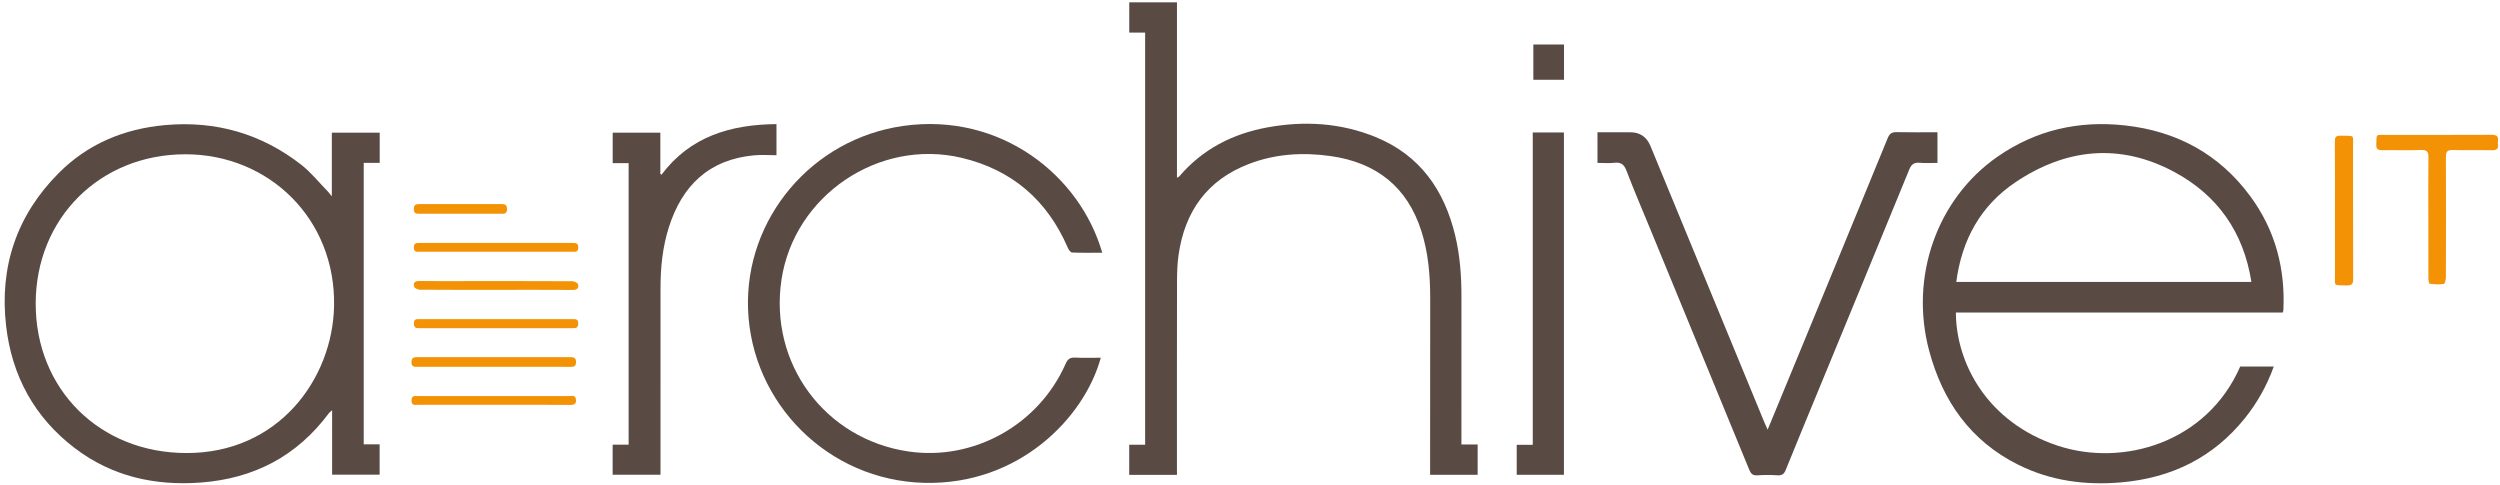 <svg width="505" height="98" viewBox="0 0 505 98" fill="none" xmlns="http://www.w3.org/2000/svg">
<path d="M452.524 74.035H459.304C457.91 77.901 455.972 81.36 453.456 84.491C447.063 92.446 438.64 96.54 428.567 97.431C421.301 98.074 414.265 97.159 407.687 93.879C398.044 89.072 392.417 81.044 389.688 70.841C385.704 55.944 391.241 40.194 403.461 31.676C411.2 26.282 419.856 24.309 429.179 25.325C439.678 26.469 448.29 31.11 454.585 39.672C459.602 46.497 461.65 54.244 461.242 62.668C461.237 62.779 461.182 62.888 461.112 63.132H395.089C395.128 73.365 401.417 85.296 415.618 90.014C428.826 94.402 445.816 89.417 452.525 74.035H452.524ZM454.779 56.949C453.204 46.888 447.939 39.418 439.185 34.724C428.212 28.84 417.313 29.972 407.131 36.807C400.083 41.538 396.279 48.45 395.17 56.95H454.78L454.779 56.949Z" fill="#594B44"/>
<path d="M67.029 39.66V26.796H76.699V32.896H73.471V89.758H76.684V95.881H67.086V82.874C66.742 83.18 66.56 83.294 66.44 83.456C59.99 92.143 51.281 96.677 40.556 97.474C31.265 98.165 22.634 96.248 15.13 90.54C6.946 84.316 2.377 75.907 1.224 65.768C-0.128 53.88 3.366 43.493 11.847 34.972C17.744 29.049 25.059 26.018 33.346 25.27C43.551 24.349 52.761 26.981 60.837 33.265C62.802 34.794 64.391 36.804 66.147 38.599C66.384 38.841 66.583 39.12 67.028 39.658L67.029 39.66ZM37.612 91.512C56.245 91.579 67.183 76.553 67.481 61.84C67.838 44.217 54.316 31.163 37.446 31.165C20.196 31.167 7.233 44.077 7.211 61.298C7.189 78.624 20.121 91.476 37.612 91.512Z" fill="#594B44"/>
<path d="M295.206 89.785H298.487V95.91H288.881C288.881 95.316 288.881 94.771 288.881 94.227C288.889 82.882 288.911 71.537 288.9 60.192C288.896 55.628 288.528 51.108 287.132 46.715C284.276 37.722 277.997 32.833 268.81 31.529C263.194 30.732 257.633 31.064 252.279 33.119C243.855 36.353 239.353 42.674 238.078 51.43C237.809 53.278 237.762 55.171 237.757 57.043C237.73 69.507 237.743 81.971 237.743 94.435V95.917H228.101V89.83H231.317V6.592H228.109V0.47H237.746V35.903C238.017 35.756 238.134 35.727 238.197 35.653C242.908 30.113 249.018 27.005 256.058 25.725C263.471 24.378 270.815 24.805 277.852 27.674C286.855 31.344 291.761 38.416 293.959 47.615C294.939 51.717 295.223 55.888 295.213 60.095C295.191 69.483 295.206 78.871 295.206 88.258V89.785Z" fill="#594B44"/>
<path d="M222.654 51.052C220.53 51.052 218.536 51.094 216.549 51.008C216.247 50.995 215.865 50.436 215.699 50.052C211.552 40.458 204.452 34.3 194.259 31.884C177.508 27.913 160.423 39.508 157.862 56.495C155.314 73.397 166.591 88.684 183.458 91.19C196.64 93.149 209.813 85.84 215.254 73.488C215.678 72.524 216.15 72.179 217.189 72.235C218.9 72.329 220.62 72.26 222.359 72.26C219.06 84.376 205.845 97.987 186.765 97.537C167.207 97.076 151.807 81.412 151.107 62.494C150.431 44.227 163.958 27.981 182.6 25.415C202.136 22.727 218.143 35.373 222.654 51.052Z" fill="#594B44"/>
<path d="M357.064 86.792C358.607 83.056 360.038 79.597 361.465 76.137C368.093 60.059 374.731 43.985 381.32 27.892C381.712 26.935 382.198 26.673 383.166 26.694C385.874 26.754 388.585 26.715 391.369 26.715V32.906C390.128 32.906 388.932 32.991 387.754 32.882C386.613 32.777 386.09 33.218 385.665 34.257C379.619 49.022 373.53 63.769 367.452 78.52C365.203 83.978 362.938 89.429 360.726 94.902C360.392 95.729 359.982 96.067 359.071 96.011C357.716 95.928 356.347 95.919 354.994 96.014C354.063 96.08 353.686 95.706 353.353 94.895C346.724 78.731 340.067 62.579 333.416 46.425C331.776 42.442 330.079 38.48 328.538 34.459C328.051 33.188 327.411 32.735 326.092 32.881C324.994 33.003 323.872 32.906 322.688 32.906V26.715C324.916 26.715 327.102 26.715 329.289 26.715C331.265 26.715 332.632 27.637 333.39 29.48C341.065 48.103 348.74 66.726 356.418 85.348C356.584 85.751 356.773 86.144 357.064 86.792Z" fill="#594B44"/>
<path d="M123.756 89.817H126.983V32.947H123.763V26.801H133.388V35.112C133.463 35.174 133.538 35.235 133.613 35.297C139.453 27.529 147.601 25.154 156.849 25.07V31.356C155.315 31.356 153.799 31.236 152.307 31.376C143.21 32.228 137.788 37.483 135.107 45.915C133.838 49.907 133.428 54.033 133.425 58.203C133.416 70.265 133.422 82.328 133.422 94.39C133.422 94.864 133.422 95.337 133.422 95.894H123.755V89.816L123.756 89.817Z" fill="#594B44"/>
<path d="M309.617 26.758H315.912V95.907H306.373V89.851H309.617V26.758Z" fill="#594B44"/>
<path d="M490.522 43.877C490.522 39.827 490.494 35.776 490.541 31.727C490.553 30.694 490.295 30.249 489.012 30.298C486.458 30.396 483.896 30.295 481.339 30.343C480.391 30.361 479.974 30.164 480.01 29.213C480.097 26.921 479.789 27.263 482.202 27.259C489.198 27.246 496.193 27.276 503.188 27.232C504.299 27.225 504.751 27.507 504.585 28.509C504.55 28.721 504.554 28.945 504.585 29.159C504.708 30.03 504.368 30.372 503.333 30.347C500.736 30.285 498.135 30.385 495.54 30.301C494.327 30.262 494.068 30.678 494.072 31.672C494.104 39.772 494.097 47.873 494.071 55.973C494.069 56.458 493.869 57.325 493.639 57.361C492.718 57.502 491.742 57.433 490.806 57.314C490.66 57.295 490.538 56.618 490.536 56.245C490.517 52.123 490.524 48 490.524 43.878L490.522 43.877Z" fill="#F39204"/>
<path d="M471.659 42.533C471.659 37.866 471.679 33.198 471.641 28.531C471.634 27.687 471.884 27.38 472.858 27.41C475.754 27.5 475.306 27.061 475.311 29.669C475.33 38.57 475.303 47.471 475.34 56.371C475.344 57.353 475.077 57.705 473.938 57.66C471.305 57.557 471.674 57.953 471.664 55.559C471.647 51.217 471.659 46.875 471.659 42.533Z" fill="#F39204"/>
<path d="M99.723 74.095C94.605 74.095 89.487 74.091 84.368 74.099C83.69 74.1 83.117 74.147 83.118 73.148C83.118 72.192 83.622 72.146 84.337 72.147C94.613 72.156 104.89 72.157 115.166 72.145C115.913 72.145 116.371 72.256 116.358 73.178C116.346 74.071 115.863 74.103 115.197 74.101C110.039 74.089 104.881 74.095 99.723 74.095Z" fill="#F39204"/>
<path d="M100.081 50.853C95.002 50.853 89.922 50.855 84.843 50.85C84.262 50.85 83.626 51.006 83.599 50.028C83.571 49.024 84.177 49.075 84.848 49.075C95.087 49.079 105.325 49.079 115.564 49.075C116.24 49.075 116.837 49.035 116.808 50.034C116.779 51.014 116.137 50.85 115.559 50.85C110.4 50.855 105.24 50.853 100.081 50.853Z" fill="#F39204"/>
<path d="M100.082 58.548C95.003 58.548 89.924 58.562 84.846 58.523C84.438 58.52 83.778 58.243 83.676 57.943C83.4 57.132 83.798 56.75 84.729 56.763C88.048 56.809 91.367 56.781 94.686 56.781C101.644 56.781 108.603 56.771 115.561 56.806C115.969 56.808 116.631 57.083 116.732 57.381C117.007 58.191 116.607 58.572 115.678 58.566C110.479 58.531 105.281 58.549 100.082 58.549V58.548Z" fill="#F39204"/>
<path d="M100.327 64.464C105.402 64.464 110.476 64.466 115.551 64.461C116.212 64.461 116.834 64.377 116.809 65.393C116.786 66.311 116.229 66.293 115.604 66.292C105.335 66.292 95.066 66.292 84.797 66.292C84.167 66.292 83.619 66.3 83.599 65.386C83.576 64.363 84.209 64.46 84.864 64.461C90.019 64.465 95.173 64.463 100.328 64.463L100.327 64.464Z" fill="#F39204"/>
<path d="M99.74 81.776C94.668 81.776 89.595 81.78 84.523 81.77C83.892 81.769 83.11 82.02 83.127 80.867C83.142 79.805 83.854 80.006 84.456 80.006C94.641 79.999 104.825 79.997 115.01 80.012C115.504 80.012 116.197 79.739 116.327 80.621C116.458 81.513 116.094 81.801 115.197 81.792C111.203 81.754 107.209 81.776 103.215 81.776C102.057 81.776 100.898 81.776 99.74 81.776Z" fill="#F39204"/>
<path d="M309.735 8.989H315.933V16.115H309.735V8.989Z" fill="#594B44"/>
<path d="M93.004 43.171C90.247 43.171 87.49 43.16 84.733 43.179C84.051 43.184 83.592 43.12 83.596 42.237C83.6 41.418 83.94 41.22 84.679 41.222C90.233 41.239 95.787 41.24 101.341 41.222C102.087 41.22 102.415 41.432 102.419 42.243C102.423 43.13 101.953 43.183 101.275 43.179C98.518 43.16 95.761 43.171 93.004 43.171Z" fill="#F39204"/>
</svg>

